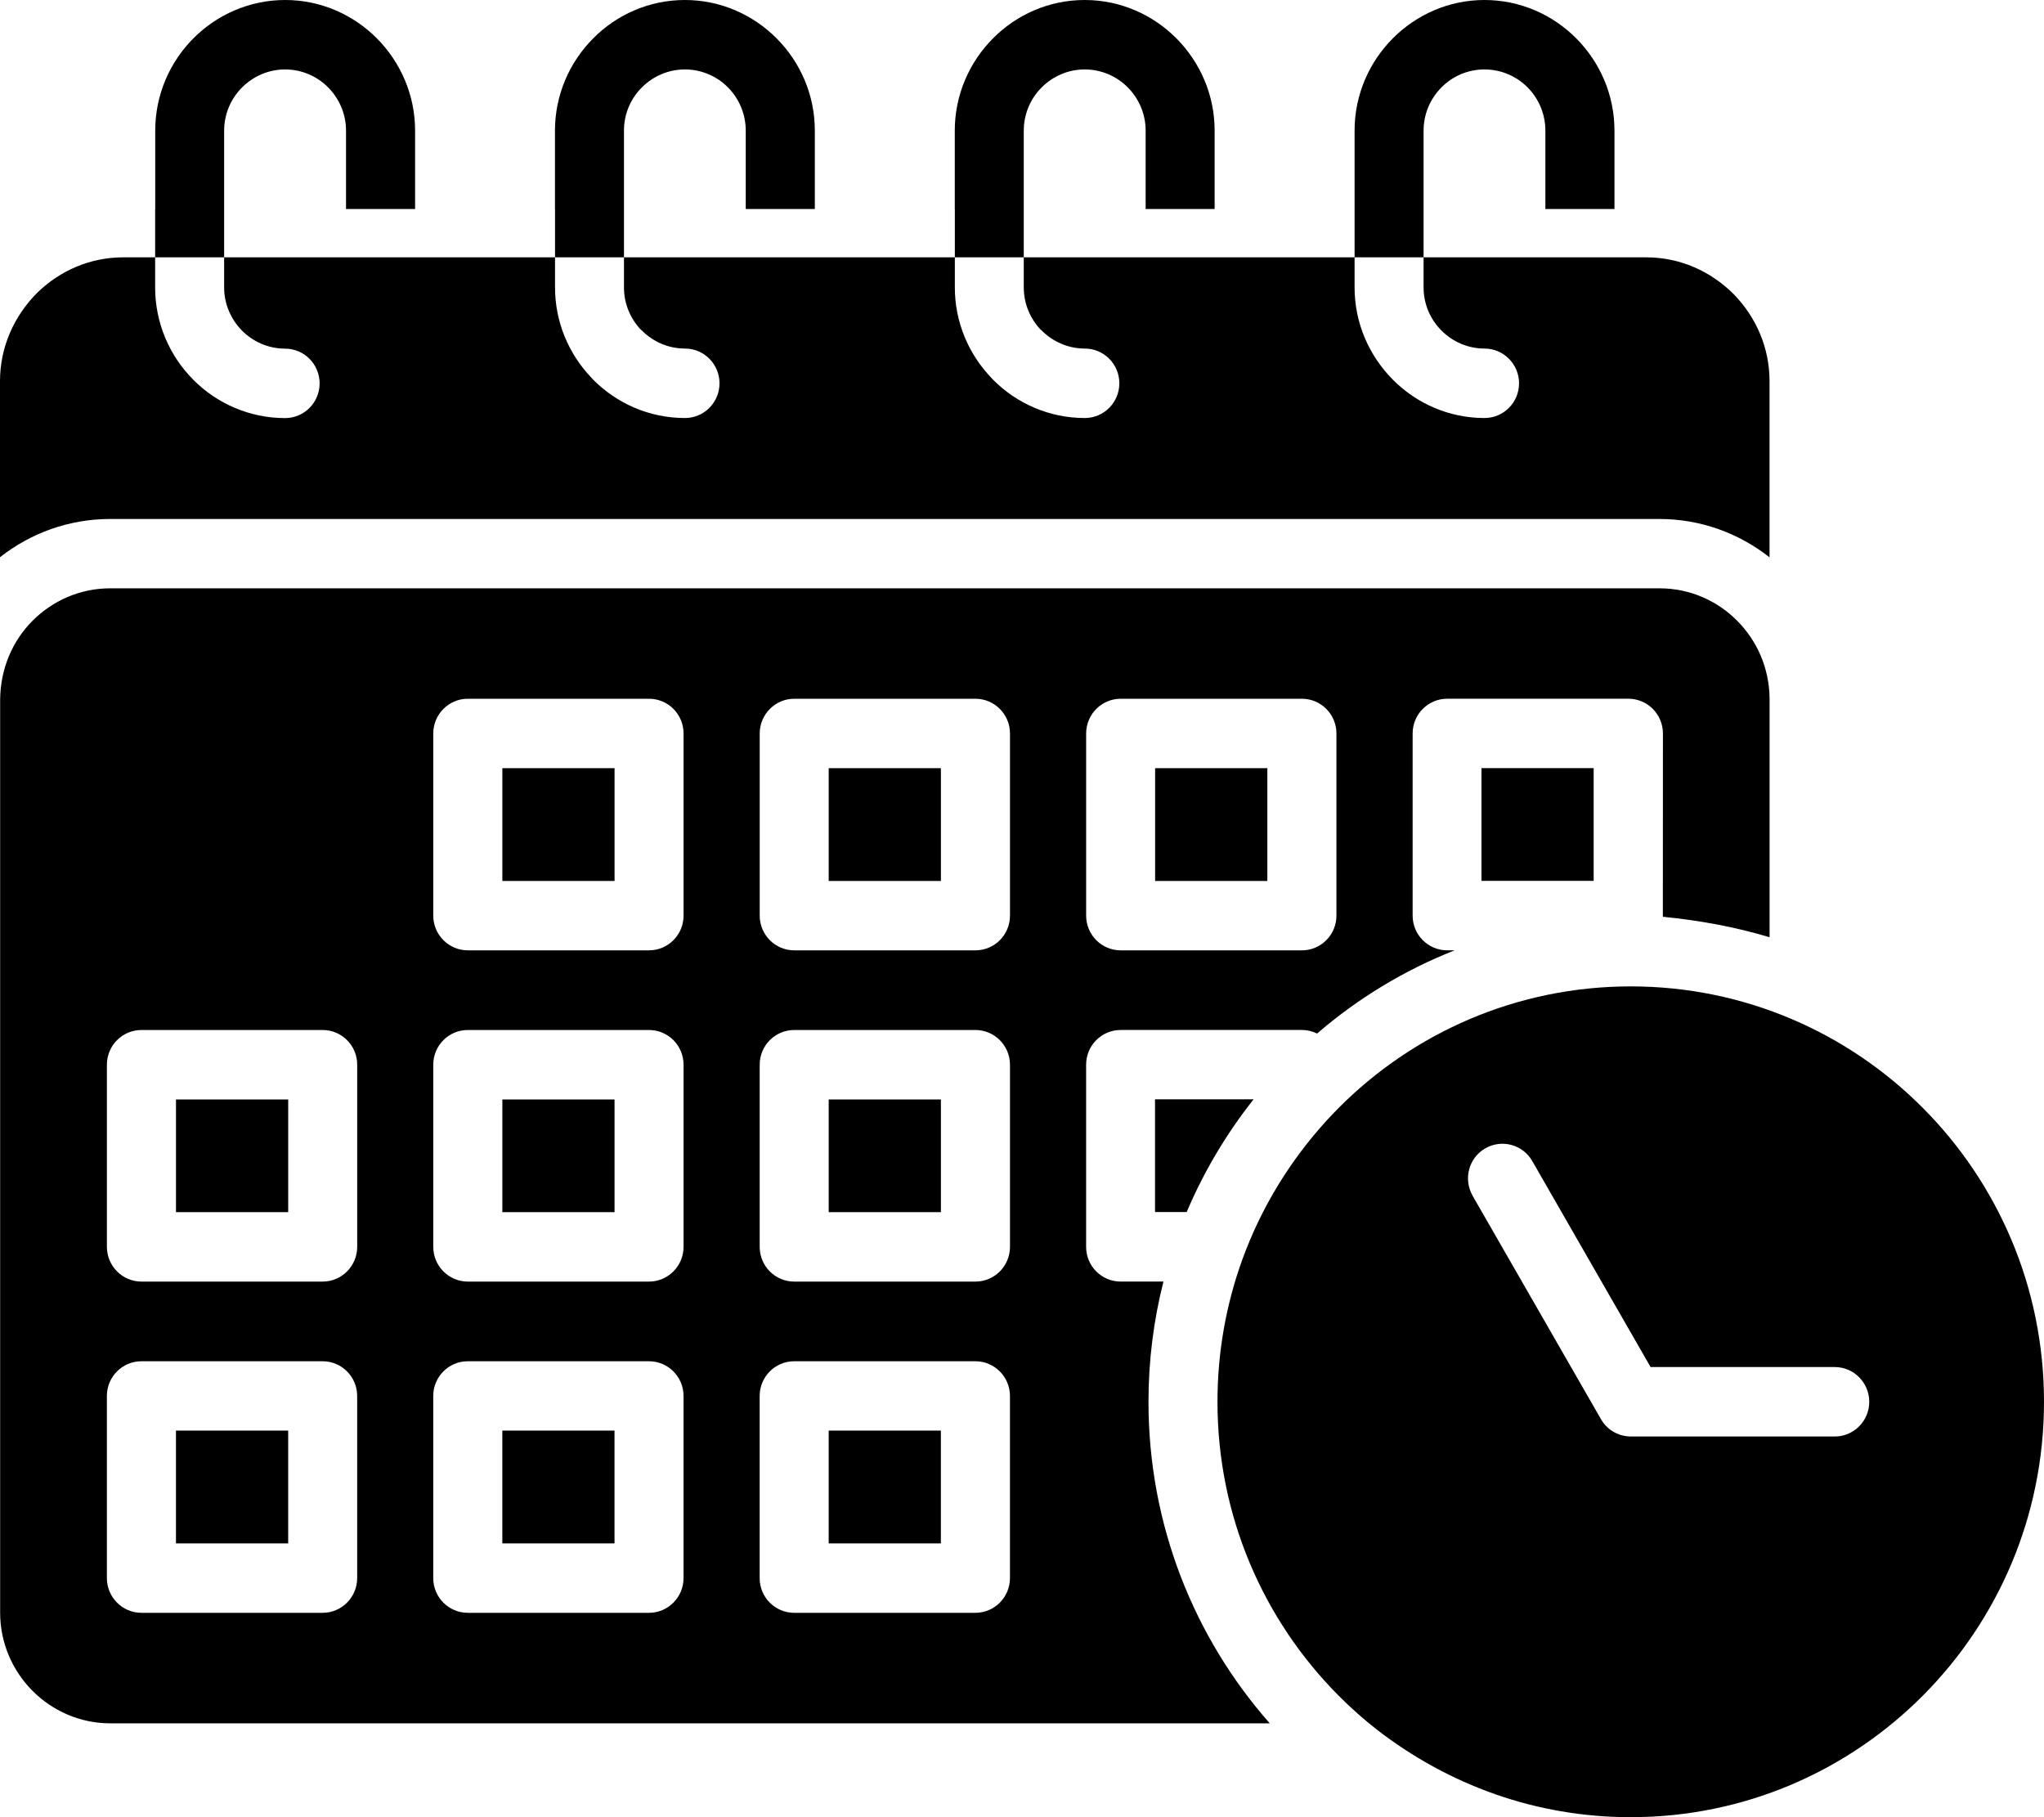 <svg width="90" height="80" viewBox="0 0 90 80" fill="none" xmlns="http://www.w3.org/2000/svg">
<path d="M60.627 76.147C63.784 78.587 67.629 80 71.804 80C76.829 80 81.377 77.954 84.671 74.644C87.965 71.334 90 66.763 90 61.713C90 56.662 87.965 52.091 84.671 48.781C81.377 45.471 76.829 43.425 71.804 43.425C66.778 43.425 62.23 45.471 58.936 48.781C58.77 48.948 58.607 49.123 58.433 49.309C56.816 51.076 55.543 53.14 54.706 55.438C53.992 57.406 53.607 59.514 53.607 61.713C53.607 66.763 55.642 71.334 58.936 74.644C59.469 75.18 60.031 75.682 60.627 76.147ZM64.842 52.641C64.424 51.912 64.668 50.978 65.394 50.558C66.119 50.138 67.048 50.383 67.466 51.112L72.677 60.183H80.785C81.621 60.183 82.306 60.868 82.306 61.712C82.306 62.556 81.625 63.241 80.785 63.241H71.803C71.278 63.237 70.771 62.965 70.493 62.478L64.842 52.645L64.842 52.641ZM77.917 41.26V30.738C77.899 29.392 77.355 28.198 76.492 27.331C75.619 26.446 74.405 25.9 73.069 25.9H4.85C3.518 25.9 2.307 26.45 1.43 27.331C0.568 28.198 0.024 29.396 0.006 30.79V70.996C0.006 72.335 0.553 73.554 1.43 74.436C2.307 75.317 3.521 75.868 4.85 75.868H55.909C52.586 72.1 50.569 67.142 50.569 61.713C50.569 59.886 50.799 58.112 51.228 56.42H49.344C48.504 56.42 47.823 55.736 47.823 54.892V46.873C47.823 46.029 48.504 45.344 49.344 45.344H57.323C57.563 45.344 57.789 45.4 57.993 45.5C59.78 43.961 61.823 42.715 64.051 41.837H63.721C62.881 41.837 62.2 41.153 62.2 40.308V32.29C62.2 31.449 62.881 30.761 63.721 30.761H71.7C72.54 30.761 73.221 31.445 73.221 32.29L73.218 40.36C74.842 40.52 76.419 40.81 77.925 41.264L77.917 41.26ZM52.252 53.359C53.011 51.566 54.007 49.9 55.198 48.397H50.857V53.359H52.252ZM70.171 33.815H65.231V38.78H70.171V33.815ZM34.97 59.928H42.949C43.785 59.928 44.47 60.612 44.47 61.456V69.475C44.47 70.315 43.789 71.003 42.949 71.003H34.97C34.13 71.003 33.449 70.319 33.449 69.475V61.456C33.449 60.612 34.13 59.928 34.97 59.928ZM41.428 62.981H36.488V67.946H41.428V62.981ZM20.597 59.928H28.576C29.416 59.928 30.097 60.612 30.097 61.456V69.475C30.097 70.315 29.416 71.003 28.576 71.003H20.597C19.761 71.003 19.076 70.319 19.076 69.475V61.456C19.076 60.612 19.757 59.928 20.597 59.928ZM27.058 62.981H22.118V67.946H27.058V62.981ZM6.227 59.928H14.206C15.046 59.928 15.727 60.612 15.727 61.456V69.475C15.727 70.315 15.046 71.003 14.206 71.003H6.227C5.391 71.003 4.706 70.319 4.706 69.475V61.456C4.706 60.612 5.387 59.928 6.227 59.928ZM12.689 62.981H7.748V67.946H12.689V62.981ZM34.971 45.345H42.95C43.786 45.345 44.471 46.029 44.471 46.873V54.892C44.471 55.733 43.79 56.421 42.95 56.421H34.971C34.131 56.421 33.45 55.736 33.45 54.892V46.873C33.45 46.029 34.131 45.345 34.971 45.345ZM41.429 48.402H36.489V53.363H41.429V48.402ZM20.598 45.345H28.577C29.417 45.345 30.098 46.029 30.098 46.873V54.892C30.098 55.733 29.417 56.421 28.577 56.421H20.598C19.762 56.421 19.077 55.736 19.077 54.892V46.873C19.077 46.029 19.758 45.345 20.598 45.345ZM27.059 48.402H22.119V53.363H27.059V48.402ZM6.228 45.345H14.207C15.047 45.345 15.728 46.029 15.728 46.873V54.892C15.728 55.733 15.047 56.421 14.207 56.421H6.228C5.392 56.421 4.707 55.736 4.707 54.892V46.873C4.707 46.029 5.388 45.345 6.228 45.345ZM12.69 48.402H7.749V53.363H12.69V48.402ZM49.345 30.762H57.324C58.164 30.762 58.845 31.446 58.845 32.291V40.309C58.845 41.154 58.164 41.838 57.324 41.838H49.345C48.505 41.838 47.824 41.154 47.824 40.309V32.291C47.824 31.45 48.505 30.762 49.345 30.762ZM55.803 33.819H50.862V38.784H55.803V33.819ZM34.972 30.762H42.95C43.787 30.762 44.471 31.446 44.471 32.291V40.309C44.471 41.154 43.791 41.838 42.95 41.838H34.972C34.132 41.838 33.451 41.154 33.451 40.309V32.291C33.451 31.45 34.132 30.762 34.972 30.762ZM41.429 33.819H36.489V38.784H41.429V33.819ZM20.598 30.762H28.577C29.417 30.762 30.098 31.446 30.098 32.291V40.309C30.098 41.154 29.417 41.838 28.577 41.838H20.598C19.762 41.838 19.077 41.154 19.077 40.309V32.291C19.077 31.45 19.758 30.762 20.598 30.762ZM27.06 33.819H22.119V38.784H27.06V33.819ZM0.003 24.529C1.343 23.476 3.027 22.848 4.848 22.848H73.067C74.888 22.848 76.575 23.48 77.915 24.536V16.781C77.915 15.312 77.33 13.981 76.353 12.966C75.336 11.943 73.977 11.329 72.486 11.329H5.425C3.967 11.329 2.639 11.913 1.632 12.895C0.614 13.921 0 15.286 0 16.781V24.529L0.003 24.529ZM24.436 9.201V5.75C24.436 4.173 25.079 2.734 26.116 1.692C27.148 0.647 28.584 0 30.157 0C31.726 0 33.158 0.647 34.194 1.688C35.238 2.737 35.878 4.173 35.878 5.75V9.201H32.836V5.75C32.836 5.01 32.536 4.333 32.051 3.846C31.567 3.358 30.893 3.057 30.157 3.057C29.42 3.057 28.747 3.362 28.262 3.849C27.773 4.333 27.474 5.01 27.474 5.754V12.653C27.474 13.363 27.751 14.014 28.199 14.494L28.266 14.553C28.75 15.04 29.424 15.345 30.16 15.345C30.997 15.345 31.681 16.03 31.681 16.874C31.681 17.718 31 18.403 30.16 18.403C28.584 18.403 27.152 17.756 26.119 16.714L26.03 16.617C25.046 15.584 24.439 14.185 24.439 12.653V9.205L24.436 9.201ZM6.835 9.201V5.75C6.835 4.169 7.479 2.73 8.515 1.688C9.547 0.651 10.983 0 12.556 0C14.125 0 15.557 0.647 16.594 1.688C17.634 2.737 18.277 4.173 18.277 5.75V9.201H15.236V5.75C15.236 5.01 14.932 4.333 14.447 3.846C13.962 3.358 13.289 3.057 12.553 3.057C11.816 3.057 11.143 3.362 10.658 3.849C10.169 4.34 9.869 5.013 9.869 5.754V12.653C9.869 13.393 10.173 14.066 10.658 14.557C11.143 15.044 11.816 15.349 12.553 15.349C13.393 15.349 14.073 16.034 14.073 16.878C14.073 17.722 13.393 18.406 12.553 18.406C10.98 18.406 9.544 17.759 8.511 16.718C7.475 15.677 6.831 14.237 6.831 12.657V9.209L6.835 9.201ZM42.04 9.201V5.75C42.04 4.173 42.684 2.734 43.72 1.692C44.752 0.647 46.188 0 47.761 0C49.33 0 50.762 0.647 51.798 1.688C52.839 2.737 53.482 4.173 53.482 5.75V9.201H50.444V5.75C50.444 5.01 50.141 4.333 49.656 3.846C49.171 3.358 48.497 3.057 47.761 3.057C47.025 3.057 46.351 3.362 45.866 3.849C45.378 4.333 45.078 5.01 45.078 5.754V12.653C45.078 13.363 45.356 14.014 45.803 14.494L45.87 14.553C46.355 15.04 47.028 15.345 47.765 15.345C48.605 15.345 49.286 16.03 49.286 16.874C49.286 17.718 48.605 18.403 47.765 18.403C46.192 18.403 44.756 17.756 43.724 16.714L43.635 16.617C42.65 15.584 42.043 14.185 42.043 12.653V9.205L42.04 9.201ZM59.644 9.201V5.75C59.644 4.173 60.288 2.734 61.324 1.692C62.368 0.643 63.796 0 65.365 0C66.934 0 68.367 0.647 69.403 1.688C70.447 2.737 71.087 4.173 71.087 5.75V9.201H68.045V5.75C68.045 5.01 67.745 4.333 67.26 3.846C66.775 3.358 66.102 3.057 65.365 3.057C64.625 3.057 63.955 3.358 63.471 3.846C62.986 4.333 62.682 5.01 62.682 5.75V12.649C62.682 13.393 62.982 14.066 63.471 14.553C63.955 15.04 64.629 15.345 65.365 15.345C66.202 15.345 66.886 16.03 66.886 16.874C66.886 17.718 66.206 18.403 65.365 18.403C63.792 18.403 62.364 17.756 61.328 16.714C60.288 15.665 59.644 14.23 59.644 12.653L59.644 9.201Z" fill="black"/>
</svg>
